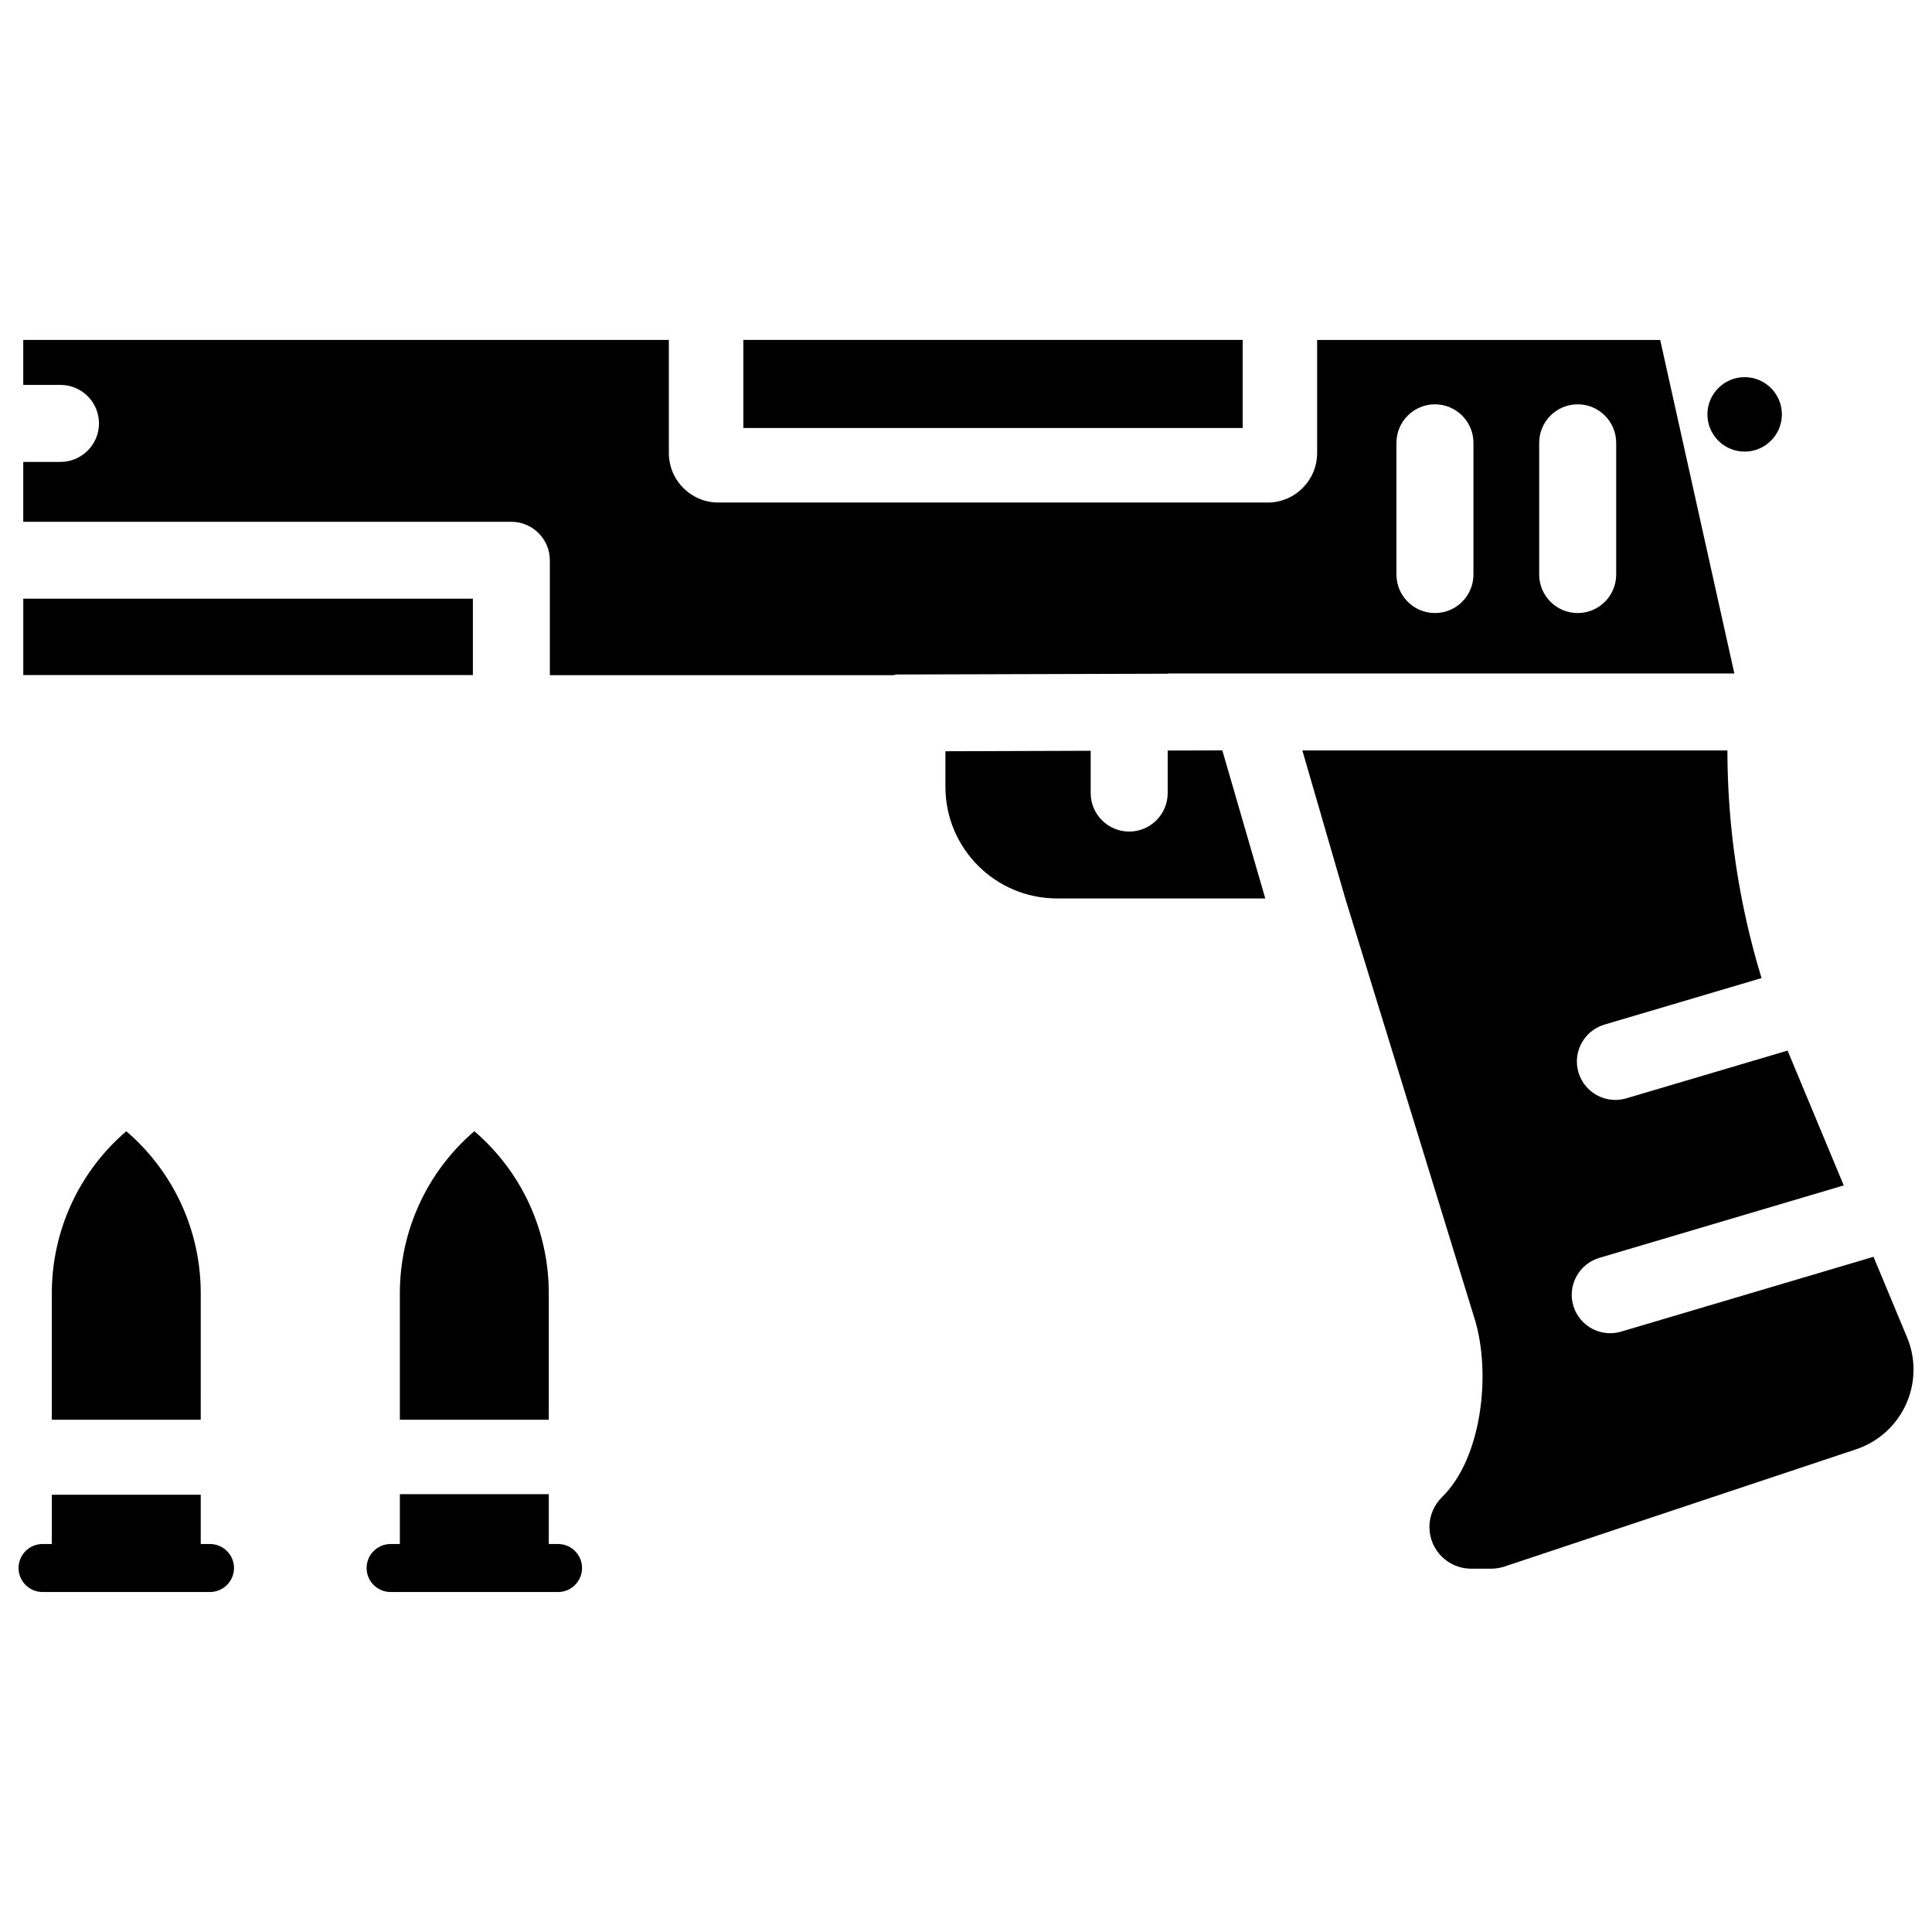 <?xml version="1.0" encoding="UTF-8"?>
<!-- Uploaded to: ICON Repo, www.svgrepo.com, Generator: ICON Repo Mixer Tools -->
<svg width="800px" height="800px" version="1.1" viewBox="144 144 512 512" xmlns="http://www.w3.org/2000/svg">
 <defs>
  <clipPath id="b">
   <path d="m489 342h162.9v218h-162.9z"/>
  </clipPath>
  <clipPath id="a">
   <path d="m148.09 540h58.906v26h-58.906z"/>
  </clipPath>
 </defs>
 <path d="m606.35 263.68c5.438 0 9.867-4.43 9.867-9.867s-4.43-9.867-9.867-9.867-9.867 4.43-9.867 9.867c0 5.461 4.43 9.867 9.867 9.867z"/>
 <path d="m150.17 302.66h119.15v20.238h-119.15z"/>
 <path d="m340.99 234.08h132.33v23.344h-132.33z"/>
 <path d="m249.97 520.24h39.465v-33.504c0-16.668-7.262-32.285-19.734-42.949-12.469 10.684-19.734 26.305-19.734 42.949z"/>
 <path d="m197.2 486.74c0-16.668-7.262-32.285-19.734-42.949-12.469 10.684-19.734 26.305-19.734 42.949v33.504h39.465z"/>
 <path d="m453.45 342.9v11.273c0 5.625-4.578 10.203-10.203 10.203s-10.203-4.578-10.203-10.203v-11.207l-38.5 0.125v9.406c0 16.352 13.246 29.598 29.598 29.598h55.168l-11.379-39.234z"/>
 <path d="m453.74 322.48h149.88l-19.648-88.375h-90.918v29.934c0 7.262-5.879 13.141-13.141 13.141h-145.52c-7.262 0-13.141-5.879-13.141-13.141v-29.957h-171.09v11.922h9.867c5.625 0 10.203 4.578 10.203 10.203s-4.578 10.203-10.203 10.203h-9.867v15.871h129.35c5.625 0 10.203 4.578 10.203 10.203v30.438h91.125c0.254-0.043 0.465-0.172 0.738-0.172l71.836-0.211c0.102 0.004 0.207-0.059 0.312-0.059zm98.16-61.129c0-5.625 4.578-10.203 10.203-10.203s10.203 4.578 10.203 10.203v34.91c0 5.625-4.578 10.203-10.203 10.203s-10.203-4.578-10.203-10.203zm-37.828 0c0-5.625 4.578-10.203 10.203-10.203s10.203 4.578 10.203 10.203v34.91c0 5.625-4.578 10.203-10.203 10.203s-10.203-4.578-10.203-10.203z"/>
 <g clip-path="url(#b)">
  <path d="m649.38 498.39-8.879-21.328-66.902 19.836c-0.945 0.273-1.93 0.418-2.875 0.418-4.41 0-8.461-2.875-9.781-7.305-1.594-5.375 1.492-11.043 6.887-12.66l64.781-19.207-14.883-35.727-42.762 12.66c-0.965 0.273-1.93 0.418-2.875 0.418-4.41 0-8.461-2.875-9.781-7.305-1.594-5.394 1.492-11.062 6.887-12.66l41.629-12.324c-5.961-19.523-9.027-39.844-9.047-60.332h-112.64l11.379 39.234 34.301 111.49c4.367 14.211 1.973 36.758-8.668 47.148-2.121 2.078-3.336 4.953-3.336 7.914 0 6.109 4.953 11.062 11.062 11.062h5.269c1.195 0 2.371-0.188 3.527-0.566l93.184-31.066c9.109-3.043 15.242-11.523 15.242-21.141 0.008-2.973-0.578-5.848-1.715-8.559z"/>
 </g>
 <g clip-path="url(#a)">
  <path d="m199.65 553.18h-2.453v-13.059h-39.465v13.059h-2.457c-3.504 0-6.359 2.856-6.359 6.359s2.856 6.359 6.359 6.359h44.379c3.504 0 6.359-2.856 6.359-6.359s-2.856-6.359-6.363-6.359z"/>
 </g>
 <path d="m291.89 553.18h-2.457v-13.203h-39.465v13.203h-2.457c-3.504 0-6.359 2.856-6.359 6.359s2.856 6.359 6.359 6.359l44.379 0.004c3.504 0 6.359-2.856 6.359-6.359 0.02-3.508-2.856-6.363-6.359-6.363z"/>
</svg>